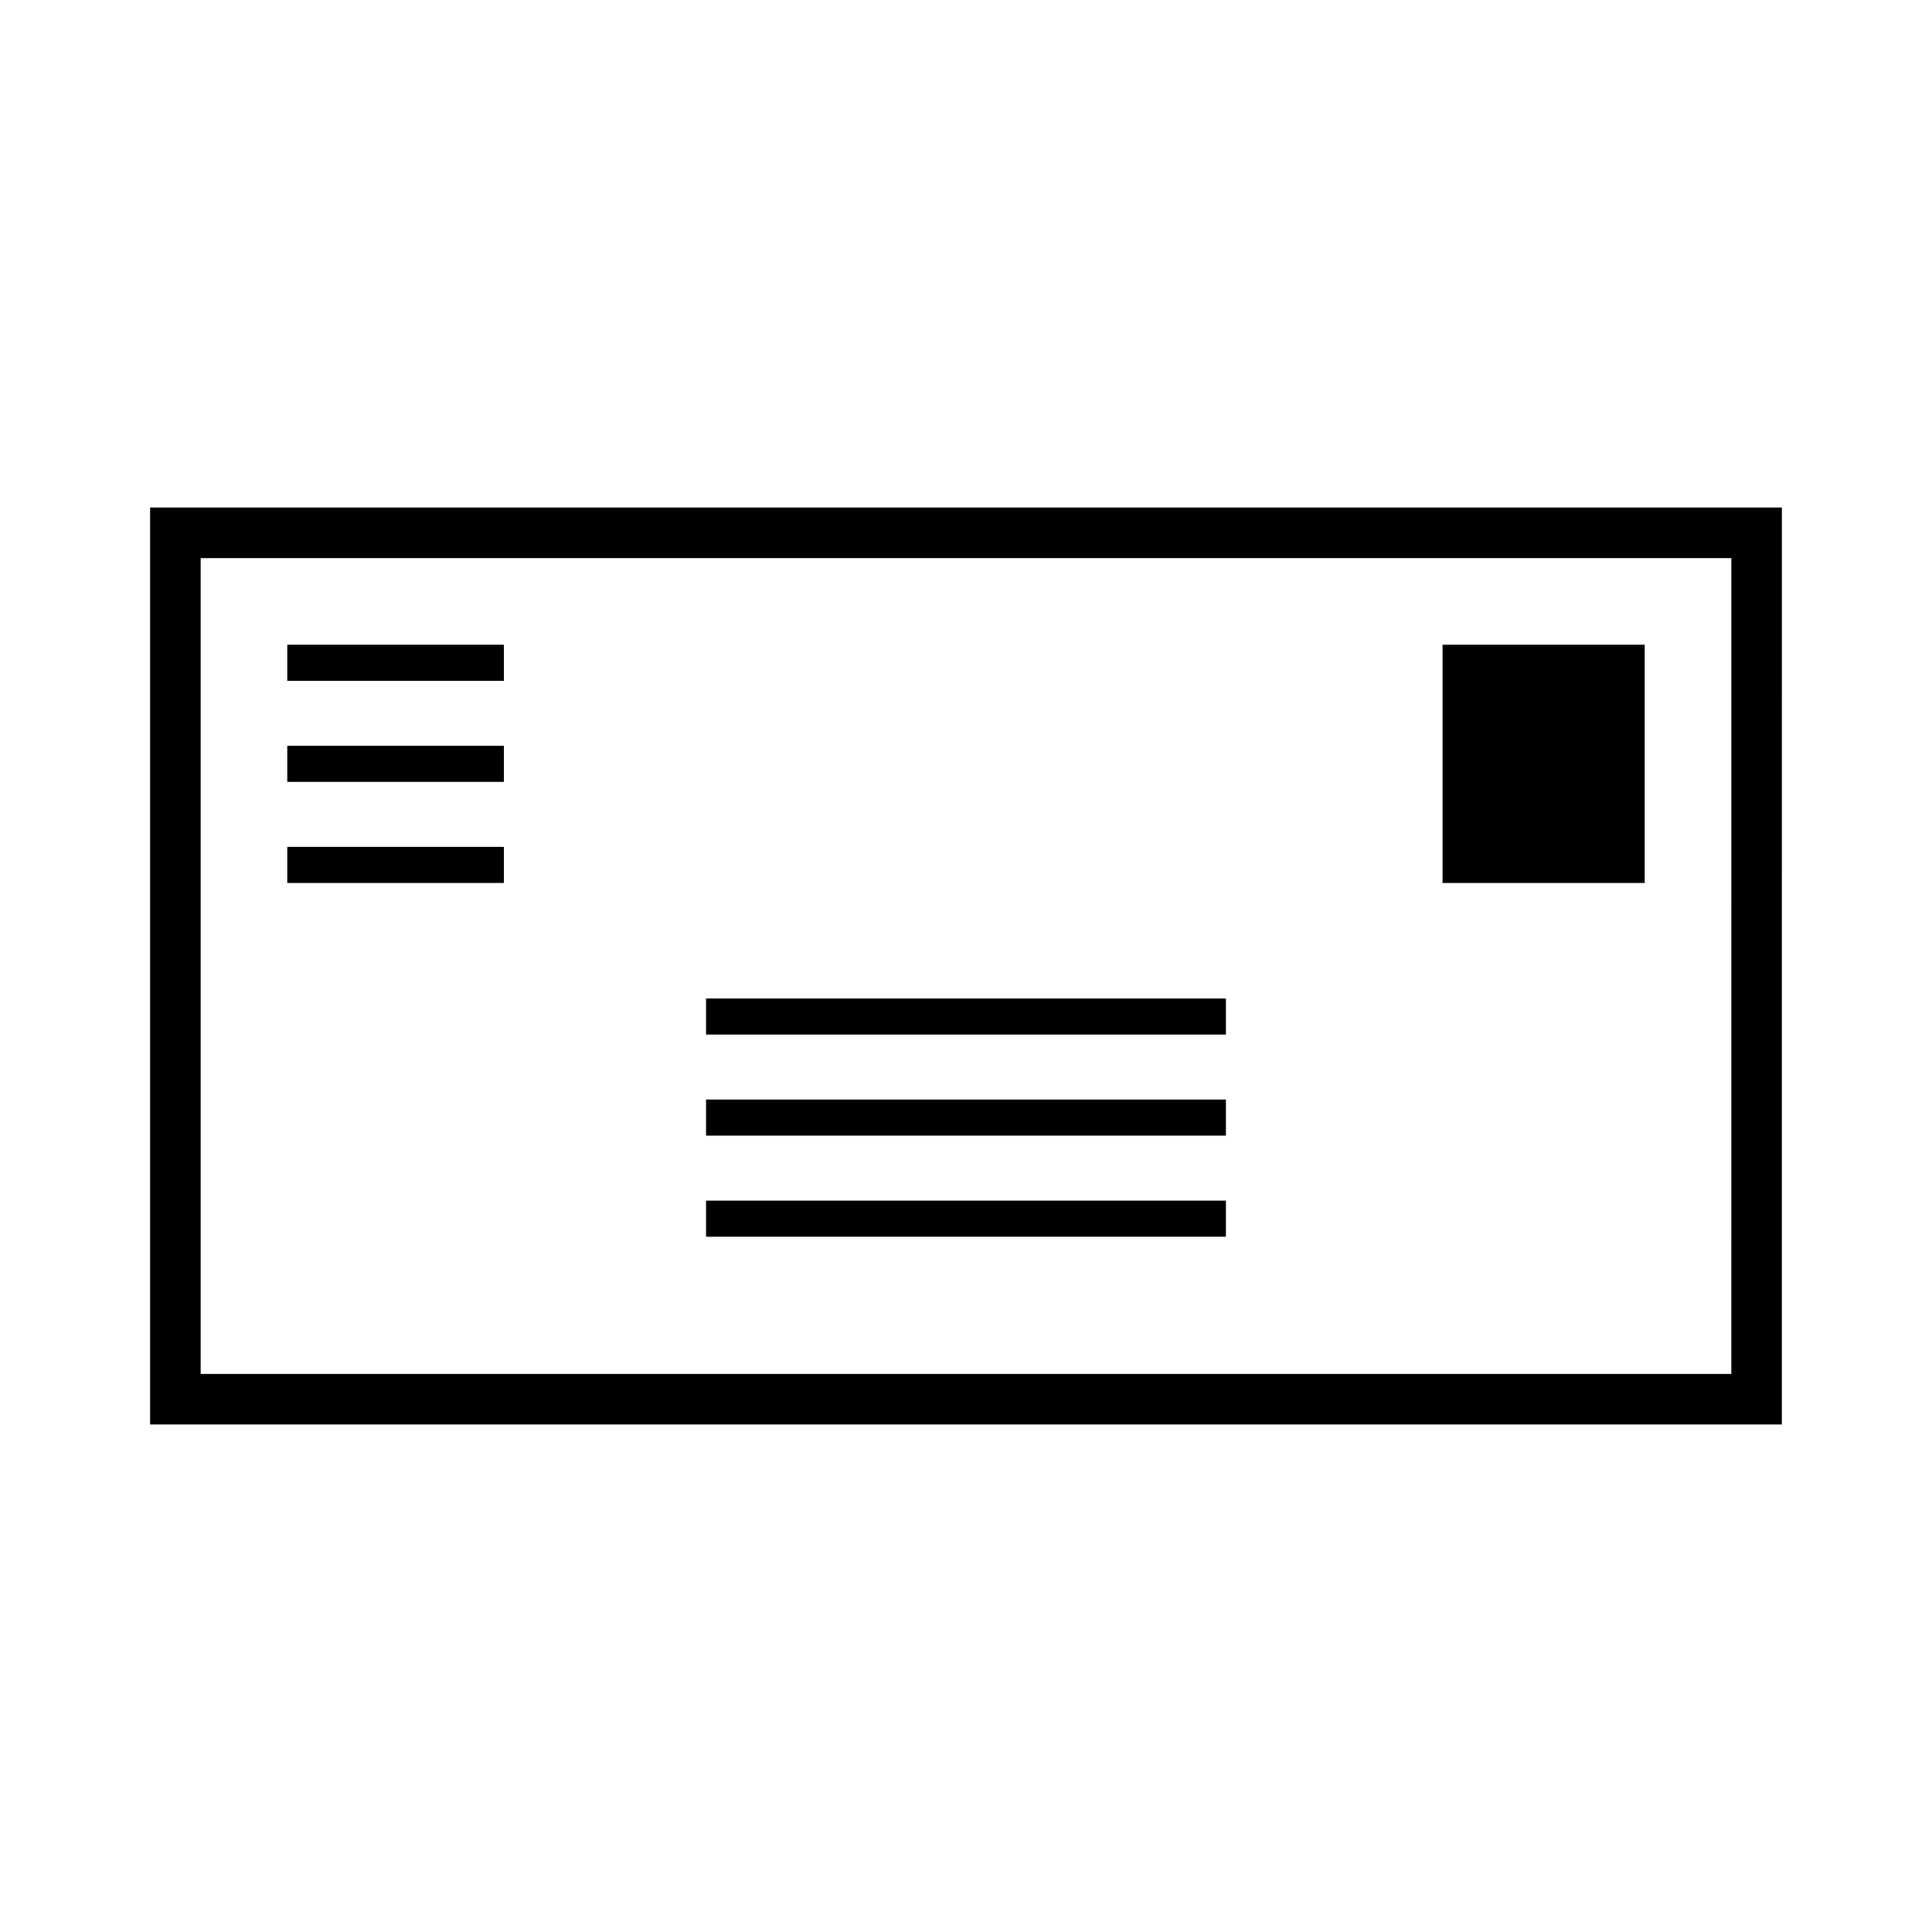 <?xml version="1.0" encoding="UTF-8"?>
<!-- Uploaded to: ICON Repo, www.iconrepo.com, Generator: ICON Repo Mixer Tools -->
<svg fill="#000000" width="800px" height="800px" version="1.1" viewBox="144 144 512 512" xmlns="http://www.w3.org/2000/svg">
 <g>
  <path d="m183.78 278.5v243h432.43l0.004-243zm419.04 229.61h-405.64v-216.21h405.65z"/>
  <path d="m220.13 341.64h57.402v9.566h-57.402z"/>
  <path d="m220.13 368.43h57.402v9.566h-57.402z"/>
  <path d="m220.13 314.86h57.402v9.566h-57.402z"/>
  <path d="m526.29 314.86h53.57v63.141h-53.57z"/>
  <path d="m331.11 408.61h137.77v9.562h-137.77z"/>
  <path d="m331.11 435.39h137.77v9.562h-137.77z"/>
  <path d="m331.11 462.18h137.77v9.566h-137.77z"/>
 </g>
</svg>